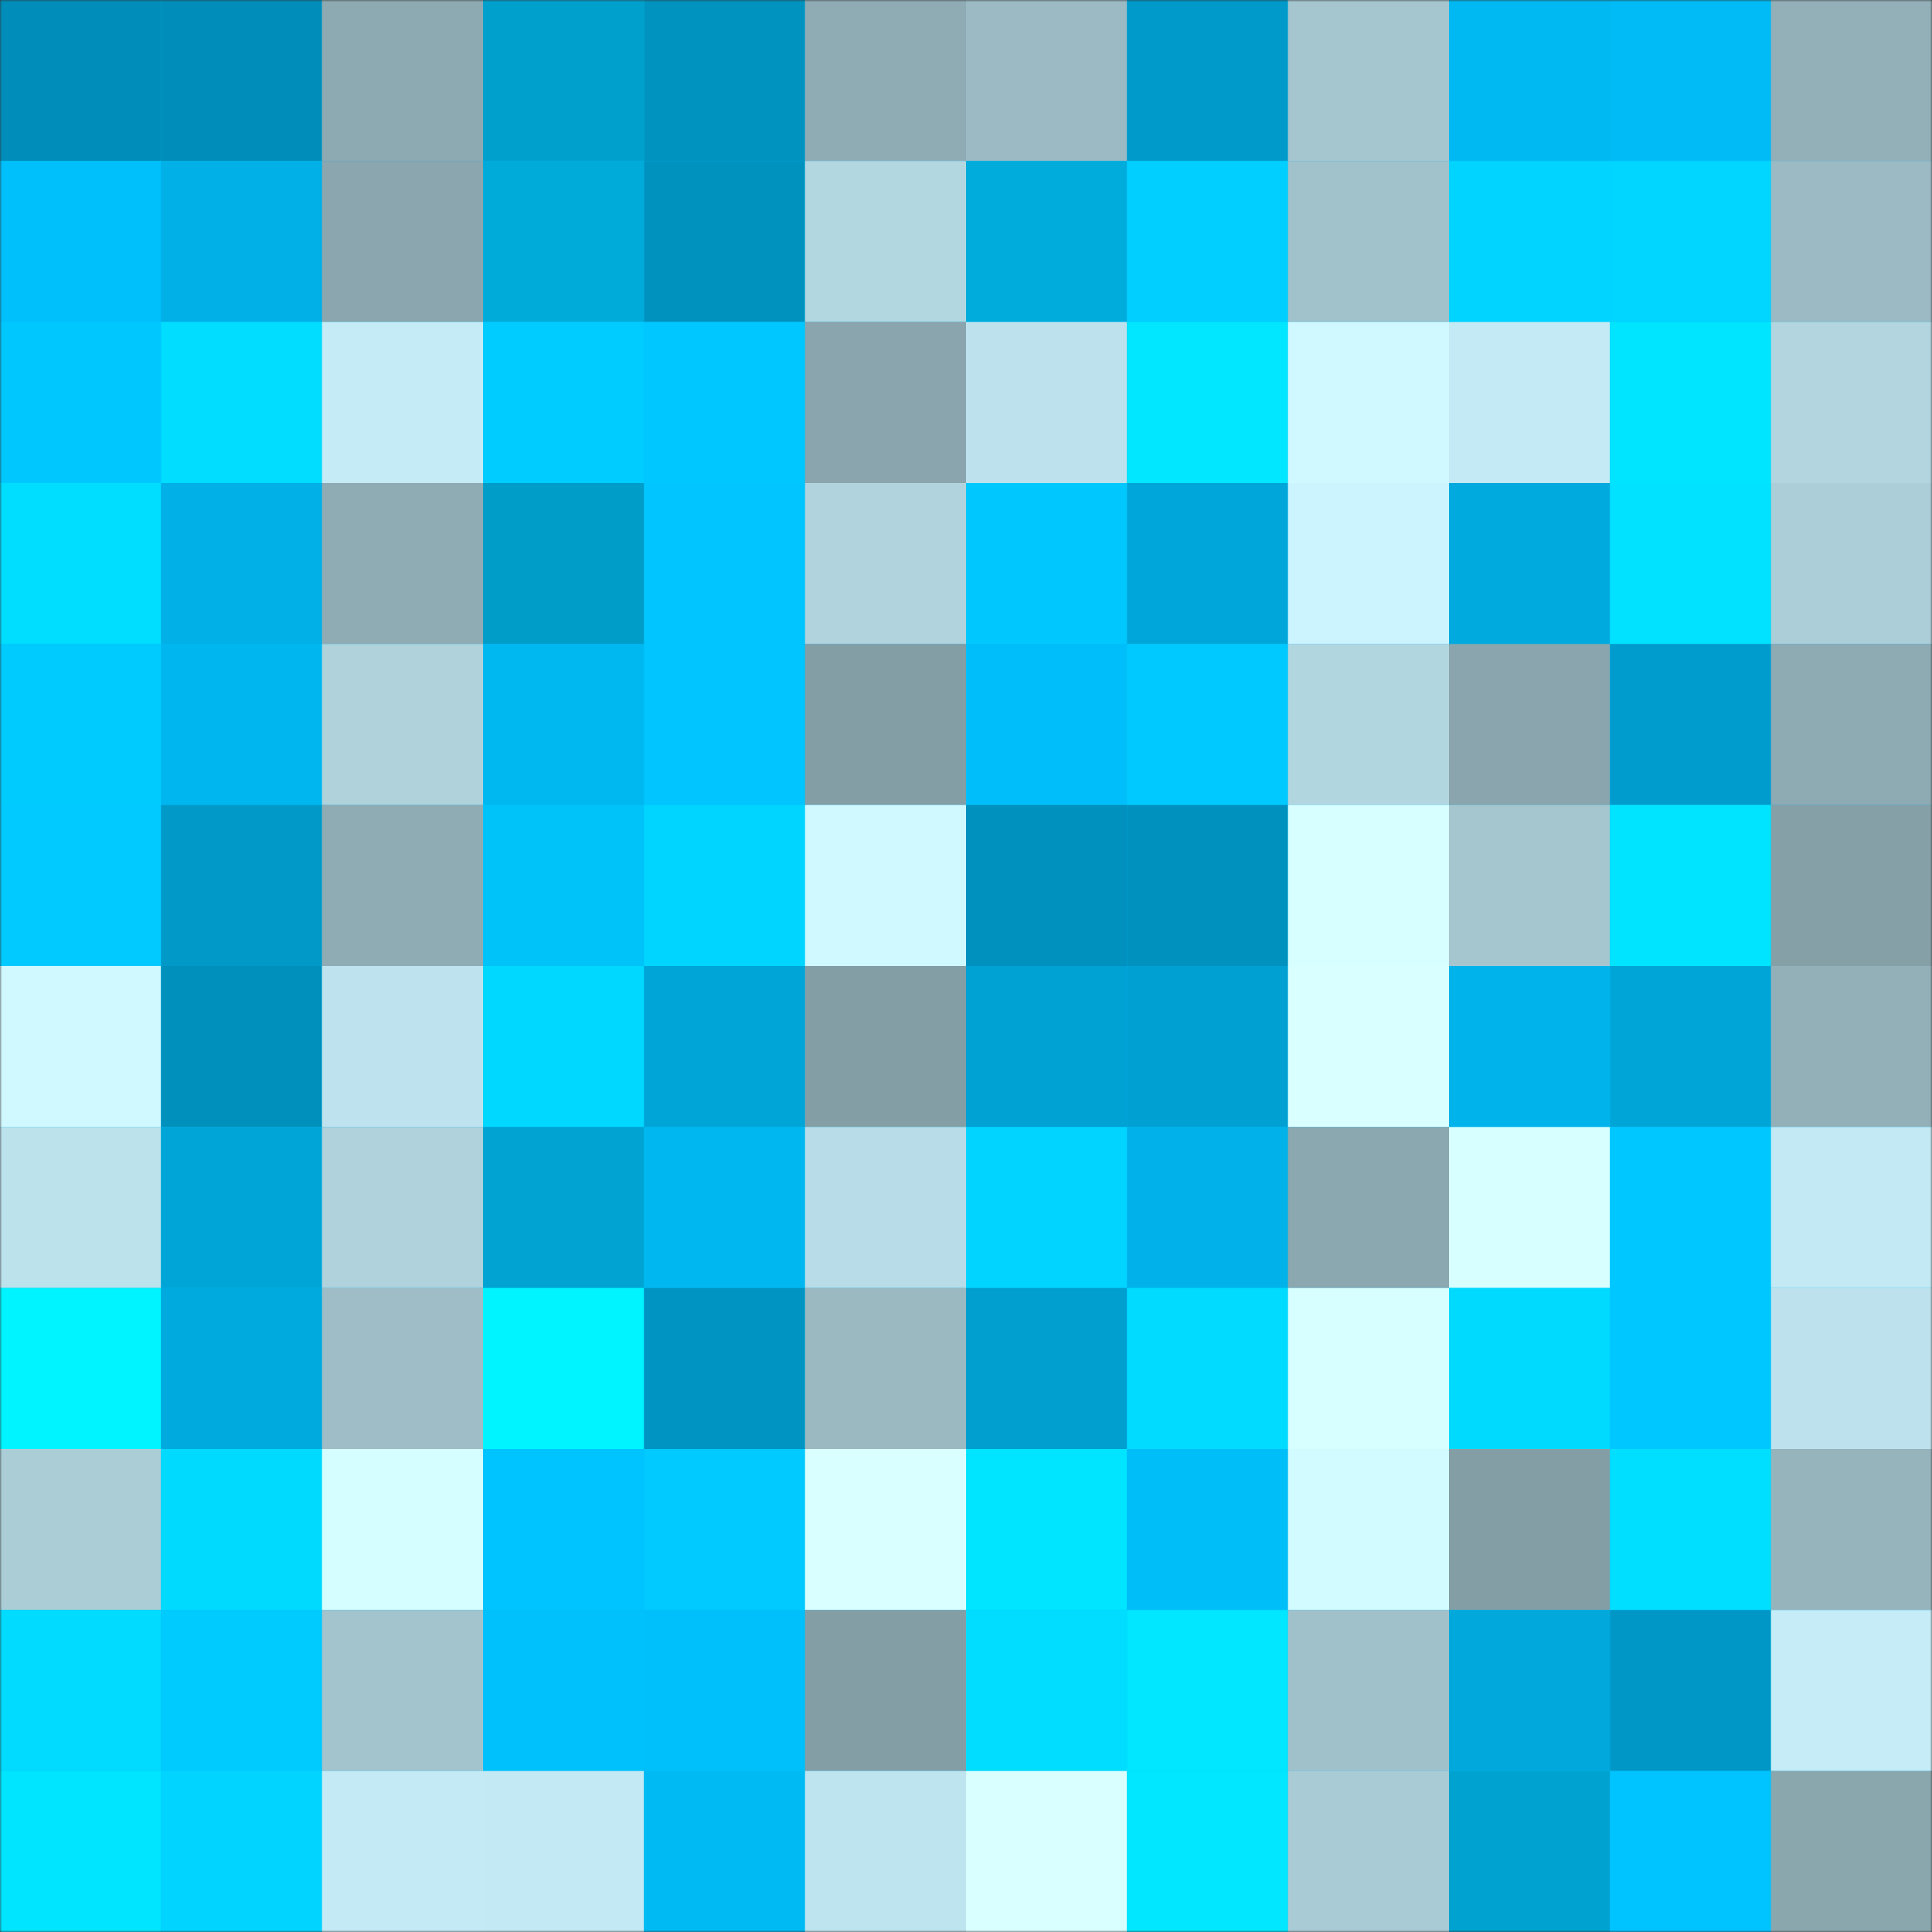 <svg viewBox="0 0 480 480" fill="none" role="img" xmlns="http://www.w3.org/2000/svg" width="240" height="240"><rect x="0" y="0" width="480" height="480" fill="#333333" stroke="none"/><mask id="183591986" maskUnits="userSpaceOnUse" x="0" y="0" width="480" height="480"><rect width="480" height="480" fill="#FFFFFF"></rect></mask><g mask="url(#183591986)"><rect width="480" height="480" fill="#00bcf6"></rect><rect x="0" y="0" width="40" height="40" fill="#008db9"></rect><rect x="40" y="0" width="40" height="40" fill="#008db9"></rect><rect x="80" y="0" width="40" height="40" fill="#8da9b1"></rect><rect x="120" y="0" width="40" height="40" fill="#00a0cd"></rect><rect x="160" y="0" width="40" height="40" fill="#0093c0"></rect><rect x="200" y="0" width="40" height="40" fill="#8fabb4"></rect><rect x="240" y="0" width="40" height="40" fill="#9bbac3"></rect><rect x="280" y="0" width="40" height="40" fill="#009aca"></rect><rect x="320" y="0" width="40" height="40" fill="#a5c6cf"></rect><rect x="360" y="0" width="40" height="40" fill="#00b9f2"></rect><rect x="400" y="0" width="40" height="40" fill="#00bbf5"></rect><rect x="440" y="0" width="40" height="40" fill="#93b0b9"></rect><rect x="0" y="40" width="40" height="40" fill="#00c0fb"></rect><rect x="40" y="40" width="40" height="40" fill="#00b0e7"></rect><rect x="80" y="40" width="40" height="40" fill="#8ba6ae"></rect><rect x="120" y="40" width="40" height="40" fill="#00aad9"></rect><rect x="160" y="40" width="40" height="40" fill="#0092bf"></rect><rect x="200" y="40" width="40" height="40" fill="#b3d7e1"></rect><rect x="240" y="40" width="40" height="40" fill="#00acdc"></rect><rect x="280" y="40" width="40" height="40" fill="#00cfff"></rect><rect x="320" y="40" width="40" height="40" fill="#a1c1cb"></rect><rect x="360" y="40" width="40" height="40" fill="#00d4ff"></rect><rect x="400" y="40" width="40" height="40" fill="#00d6ff"></rect><rect x="440" y="40" width="40" height="40" fill="#9bbac3"></rect><rect x="0" y="80" width="40" height="40" fill="#00c8ff"></rect><rect x="40" y="80" width="40" height="40" fill="#00ddff"></rect><rect x="80" y="80" width="40" height="40" fill="#c4ebf6"></rect><rect x="120" y="80" width="40" height="40" fill="#00ccff"></rect><rect x="160" y="80" width="40" height="40" fill="#00c7ff"></rect><rect x="200" y="80" width="40" height="40" fill="#8aa5ad"></rect><rect x="240" y="80" width="40" height="40" fill="#bde2ed"></rect><rect x="280" y="80" width="40" height="40" fill="#00e7ff"></rect><rect x="320" y="80" width="40" height="40" fill="#d0f9ff"></rect><rect x="360" y="80" width="40" height="40" fill="#c3eaf5"></rect><rect x="400" y="80" width="40" height="40" fill="#00e5ff"></rect><rect x="440" y="80" width="40" height="40" fill="#b2d5df"></rect><rect x="0" y="120" width="40" height="40" fill="#00deff"></rect><rect x="40" y="120" width="40" height="40" fill="#00b0e7"></rect><rect x="80" y="120" width="40" height="40" fill="#8fabb4"></rect><rect x="120" y="120" width="40" height="40" fill="#009dc9"></rect><rect x="160" y="120" width="40" height="40" fill="#00c5ff"></rect><rect x="200" y="120" width="40" height="40" fill="#b0d3dd"></rect><rect x="240" y="120" width="40" height="40" fill="#00c8ff"></rect><rect x="280" y="120" width="40" height="40" fill="#00a6d9"></rect><rect x="320" y="120" width="40" height="40" fill="#cbf4ff"></rect><rect x="360" y="120" width="40" height="40" fill="#00aadf"></rect><rect x="400" y="120" width="40" height="40" fill="#00e2ff"></rect><rect x="440" y="120" width="40" height="40" fill="#acced8"></rect><rect x="0" y="160" width="40" height="40" fill="#00cbff"></rect><rect x="40" y="160" width="40" height="40" fill="#00b6ef"></rect><rect x="80" y="160" width="40" height="40" fill="#afd2db"></rect><rect x="120" y="160" width="40" height="40" fill="#00b8f0"></rect><rect x="160" y="160" width="40" height="40" fill="#00c5ff"></rect><rect x="200" y="160" width="40" height="40" fill="#849ea6"></rect><rect x="240" y="160" width="40" height="40" fill="#00bef9"></rect><rect x="280" y="160" width="40" height="40" fill="#00c9ff"></rect><rect x="320" y="160" width="40" height="40" fill="#b2d6e0"></rect><rect x="360" y="160" width="40" height="40" fill="#8aa5ad"></rect><rect x="400" y="160" width="40" height="40" fill="#009ccd"></rect><rect x="440" y="160" width="40" height="40" fill="#8eaab2"></rect><rect x="0" y="200" width="40" height="40" fill="#00caff"></rect><rect x="40" y="200" width="40" height="40" fill="#0099c8"></rect><rect x="80" y="200" width="40" height="40" fill="#8fabb4"></rect><rect x="120" y="200" width="40" height="40" fill="#00c3f9"></rect><rect x="160" y="200" width="40" height="40" fill="#00d5ff"></rect><rect x="200" y="200" width="40" height="40" fill="#cff8ff"></rect><rect x="240" y="200" width="40" height="40" fill="#0091be"></rect><rect x="280" y="200" width="40" height="40" fill="#0091be"></rect><rect x="320" y="200" width="40" height="40" fill="#d8ffff"></rect><rect x="360" y="200" width="40" height="40" fill="#a5c6cf"></rect><rect x="400" y="200" width="40" height="40" fill="#00e4ff"></rect><rect x="440" y="200" width="40" height="40" fill="#85a0a7"></rect><rect x="0" y="240" width="40" height="40" fill="#d0f9ff"></rect><rect x="40" y="240" width="40" height="40" fill="#0090bc"></rect><rect x="80" y="240" width="40" height="40" fill="#bee3ee"></rect><rect x="120" y="240" width="40" height="40" fill="#00d8ff"></rect><rect x="160" y="240" width="40" height="40" fill="#00a5d8"></rect><rect x="200" y="240" width="40" height="40" fill="#849ea6"></rect><rect x="240" y="240" width="40" height="40" fill="#00a1d3"></rect><rect x="280" y="240" width="40" height="40" fill="#00a0d2"></rect><rect x="320" y="240" width="40" height="40" fill="#daffff"></rect><rect x="360" y="240" width="40" height="40" fill="#00b3eb"></rect><rect x="400" y="240" width="40" height="40" fill="#00a5d8"></rect><rect x="440" y="240" width="40" height="40" fill="#93b0b9"></rect><rect x="0" y="280" width="40" height="40" fill="#bce2ec"></rect><rect x="40" y="280" width="40" height="40" fill="#00a5d7"></rect><rect x="80" y="280" width="40" height="40" fill="#afd2dc"></rect><rect x="120" y="280" width="40" height="40" fill="#00a3d1"></rect><rect x="160" y="280" width="40" height="40" fill="#00b7ef"></rect><rect x="200" y="280" width="40" height="40" fill="#b8dde8"></rect><rect x="240" y="280" width="40" height="40" fill="#00d4ff"></rect><rect x="280" y="280" width="40" height="40" fill="#00b2e9"></rect><rect x="320" y="280" width="40" height="40" fill="#8ba7af"></rect><rect x="360" y="280" width="40" height="40" fill="#d7ffff"></rect><rect x="400" y="280" width="40" height="40" fill="#00c7ff"></rect><rect x="440" y="280" width="40" height="40" fill="#c2e9f4"></rect><rect x="0" y="320" width="40" height="40" fill="#00f4ff"></rect><rect x="40" y="320" width="40" height="40" fill="#00aadf"></rect><rect x="80" y="320" width="40" height="40" fill="#9ebdc6"></rect><rect x="120" y="320" width="40" height="40" fill="#00f4ff"></rect><rect x="160" y="320" width="40" height="40" fill="#0094c2"></rect><rect x="200" y="320" width="40" height="40" fill="#9ab9c1"></rect><rect x="240" y="320" width="40" height="40" fill="#009fd0"></rect><rect x="280" y="320" width="40" height="40" fill="#00dbff"></rect><rect x="320" y="320" width="40" height="40" fill="#d7ffff"></rect><rect x="360" y="320" width="40" height="40" fill="#00daff"></rect><rect x="400" y="320" width="40" height="40" fill="#00c7ff"></rect><rect x="440" y="320" width="40" height="40" fill="#bde2ed"></rect><rect x="0" y="360" width="40" height="40" fill="#abcdd6"></rect><rect x="40" y="360" width="40" height="40" fill="#00daff"></rect><rect x="80" y="360" width="40" height="40" fill="#d4feff"></rect><rect x="120" y="360" width="40" height="40" fill="#00c4ff"></rect><rect x="160" y="360" width="40" height="40" fill="#00caff"></rect><rect x="200" y="360" width="40" height="40" fill="#daffff"></rect><rect x="240" y="360" width="40" height="40" fill="#00e5ff"></rect><rect x="280" y="360" width="40" height="40" fill="#00bef8"></rect><rect x="320" y="360" width="40" height="40" fill="#d1fbff"></rect><rect x="360" y="360" width="40" height="40" fill="#849ea6"></rect><rect x="400" y="360" width="40" height="40" fill="#00dfff"></rect><rect x="440" y="360" width="40" height="40" fill="#96b4bc"></rect><rect x="0" y="400" width="40" height="40" fill="#00dbff"></rect><rect x="40" y="400" width="40" height="40" fill="#00cbff"></rect><rect x="80" y="400" width="40" height="40" fill="#a3c4cd"></rect><rect x="120" y="400" width="40" height="40" fill="#00c1fc"></rect><rect x="160" y="400" width="40" height="40" fill="#00c0fb"></rect><rect x="200" y="400" width="40" height="40" fill="#849ea6"></rect><rect x="240" y="400" width="40" height="40" fill="#00ddff"></rect><rect x="280" y="400" width="40" height="40" fill="#00e7ff"></rect><rect x="320" y="400" width="40" height="40" fill="#a1c1ca"></rect><rect x="360" y="400" width="40" height="40" fill="#00a8db"></rect><rect x="400" y="400" width="40" height="40" fill="#0097c6"></rect><rect x="440" y="400" width="40" height="40" fill="#c5ecf7"></rect><rect x="0" y="440" width="40" height="40" fill="#00e5ff"></rect><rect x="40" y="440" width="40" height="40" fill="#00d4ff"></rect><rect x="80" y="440" width="40" height="40" fill="#c3eaf5"></rect><rect x="120" y="440" width="40" height="40" fill="#c2e9f4"></rect><rect x="160" y="440" width="40" height="40" fill="#00baf3"></rect><rect x="200" y="440" width="40" height="40" fill="#bee4ef"></rect><rect x="240" y="440" width="40" height="40" fill="#d9ffff"></rect><rect x="280" y="440" width="40" height="40" fill="#00e7ff"></rect><rect x="320" y="440" width="40" height="40" fill="#a9cbd5"></rect><rect x="360" y="440" width="40" height="40" fill="#00a2cf"></rect><rect x="400" y="440" width="40" height="40" fill="#00c4ff"></rect><rect x="440" y="440" width="40" height="40" fill="#8ba7ae"></rect></g></svg>